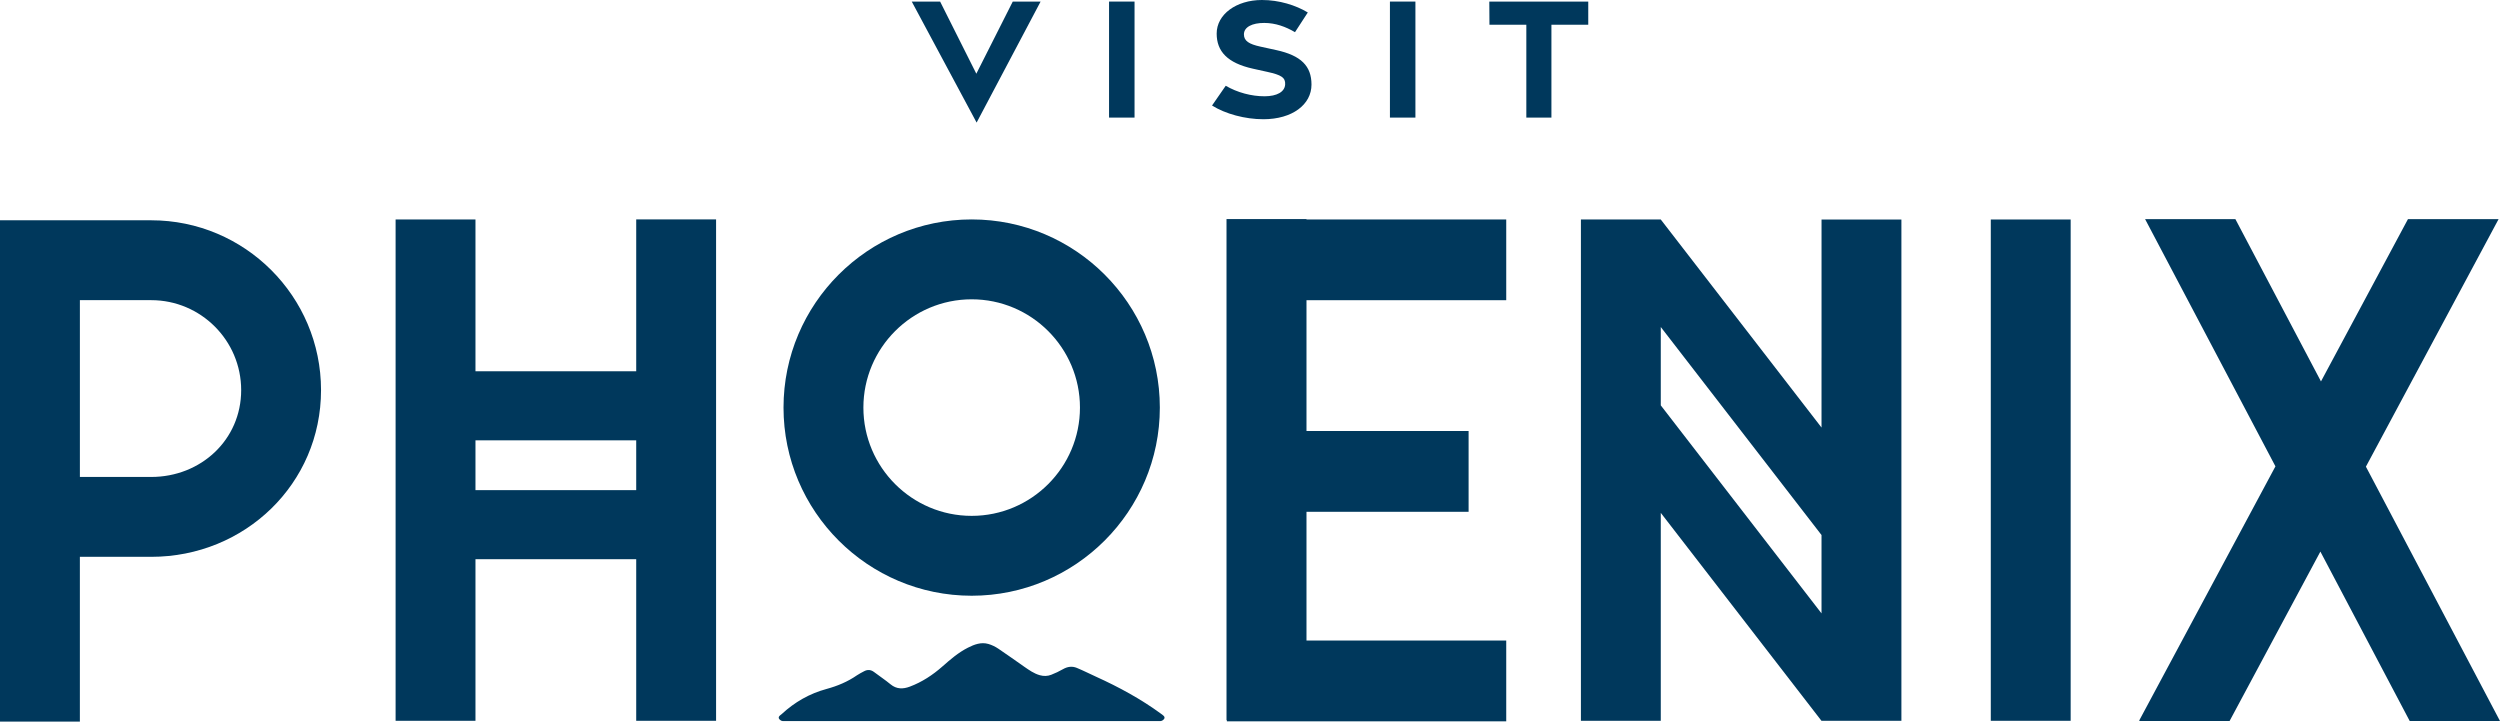 <svg xmlns="http://www.w3.org/2000/svg" id="Layer_2" data-name="Layer 2" viewBox="0 0 1688 487.22"><defs><style>      .cls-1 {        fill: #00385c;      }    </style></defs><g id="Layer_1-2" data-name="Layer 1"><g><polygon class="cls-1" points="882.14 147.92 828.14 147.92 828.14 486.26 828.39 486.26 828.39 487.05 1017.01 487.05 1017.01 432.51 882.14 432.51 882.14 345.55 991.6 345.55 991.6 291.01 882.14 291.01 882.14 202.71 1017.01 202.71 1017.01 148.18 882.14 148.18 882.14 147.92"></polygon><path class="cls-1" d="M102.11,148.74H0v338.48h53.93v-111.25h48.17c63.22,0,114.66-49.32,114.66-112.57s-51.44-114.66-114.66-114.66ZM102.11,322.04h-48.17v-119.37h48.17c33.49,0,60.73,27.24,60.73,60.76s-27.24,58.61-60.73,58.61Z"></path><rect class="cls-1" x="1344.18" y="148.2" width="53.93" height="338.48"></rect><path class="cls-1" d="M1229.89,241.53v47.15l-108.53-140.46v-.02h-53.93v338.48h53.93v-140.4l108.49,140.4.05-.04v.04h53.93V148.21h-53.93v93.32ZM1229.89,393.36v20.8l-108.53-140.46v-52.9l108.53,140.46v32.1Z"></path><path class="cls-1" d="M429.57,250.67h-108.53v-102.51h-53.93v338.52h53.93v-109.12h108.53v109.12h53.93V148.16h-53.93v102.51ZM429.57,330.92h-108.53v-33.6h108.53v33.6Z"></path><path class="cls-1" d="M656.07,148.16c-70.05,0-127.04,56.99-127.04,127.04s56.99,127.04,127.04,127.04,127.05-56.99,127.05-127.04-56.99-127.04-127.05-127.04ZM656.07,348.31c-40.32,0-73.11-32.8-73.11-73.11s32.8-73.11,73.11-73.11,73.12,32.8,73.12,73.11-32.8,73.11-73.12,73.11Z"></path><polygon class="cls-1" points="1597.46 315.09 1687.05 147.95 1625.86 147.95 1567.12 257.54 1509.33 147.95 1448.37 147.95 1536.38 314.88 1444.35 486.57 1444.83 486.83 1505.41 486.83 1566.72 372.43 1627.04 486.83 1688 486.83 1597.46 315.09"></polygon><g><path class="cls-1" d="M615.61,1.06h19.16l24.45,48.71,24.6-48.71h18.8l-43.21,81.71L615.61,1.06Z"></path><path class="cls-1" d="M748.83,1.06h17.21v78.34h-17.21V1.06Z"></path><path class="cls-1" d="M818.37,71.25l9.24-13.34c7.83,4.57,17.36,7.12,26.27,7.1,8.34-.02,13.56-3,13.86-7.95.29-4.73-2.68-6.46-11.95-8.51l-9.72-2.15c-17.51-3.87-24.55-11.85-24.57-23.69C821.47,9.68,834.76.03,852,0c11.69-.02,22.95,3.55,31.03,8.42l-8.65,13.31c-6.35-3.74-13.16-6.22-20.74-6.24-8.08-.03-13.77,2.74-13.74,7.74.03,4.4,3.38,6.56,11.13,8.25l10.7,2.34c16.81,3.67,23.77,10.82,23.79,23.25.03,13.55-12.99,23.42-32.41,23.44-12.48.01-25.73-3.61-34.75-9.26Z"></path><path class="cls-1" d="M938.48,1.06h17.21v78.34h-17.21V1.06Z"></path><path class="cls-1" d="M1030.58,16.7h-24.9l-.1-15.64h66.81v15.64h-24.87v62.71h-16.94V16.7Z"></path></g><path class="cls-1" d="M785.13,482.82c-.37-.27-.75-.55-1.13-.83-13.67-10.03-28.49-18.05-43.89-25.05-4.36-1.98-8.62-4.15-13.04-5.98-3.18-1.32-6.34-.87-9.4.9-2.51,1.45-5.18,2.68-7.88,3.75-2.48.98-5.08,1.03-7.74.28-3.92-1.11-7.15-3.42-10.41-5.67-5.86-4.05-11.61-8.26-17.54-12.21-2.06-1.38-4.38-2.53-6.75-3.21-4.93-1.41-9.47.33-13.81,2.52-6.42,3.25-11.82,7.91-17.17,12.63-6.58,5.81-13.82,10.57-22.07,13.67-4.57,1.71-8.91,1.8-13-1.57-3.56-2.93-7.42-5.49-11.1-8.27-2.21-1.67-4.47-1.82-6.86-.5-1.59.87-3.24,1.66-4.72,2.68-6.27,4.35-13.18,7.23-20.51,9.22-11.5,3.12-21.54,8.87-30.27,16.94l-.89.72s-2.06,1.3-.68,2.82c0,0,1.05,1.19,2.13,1.19h255.3c1.09,0,2.13-1.19,2.13-1.19,1.38-1.53-.73-2.82-.73-2.82Z"></path></g></g></svg>